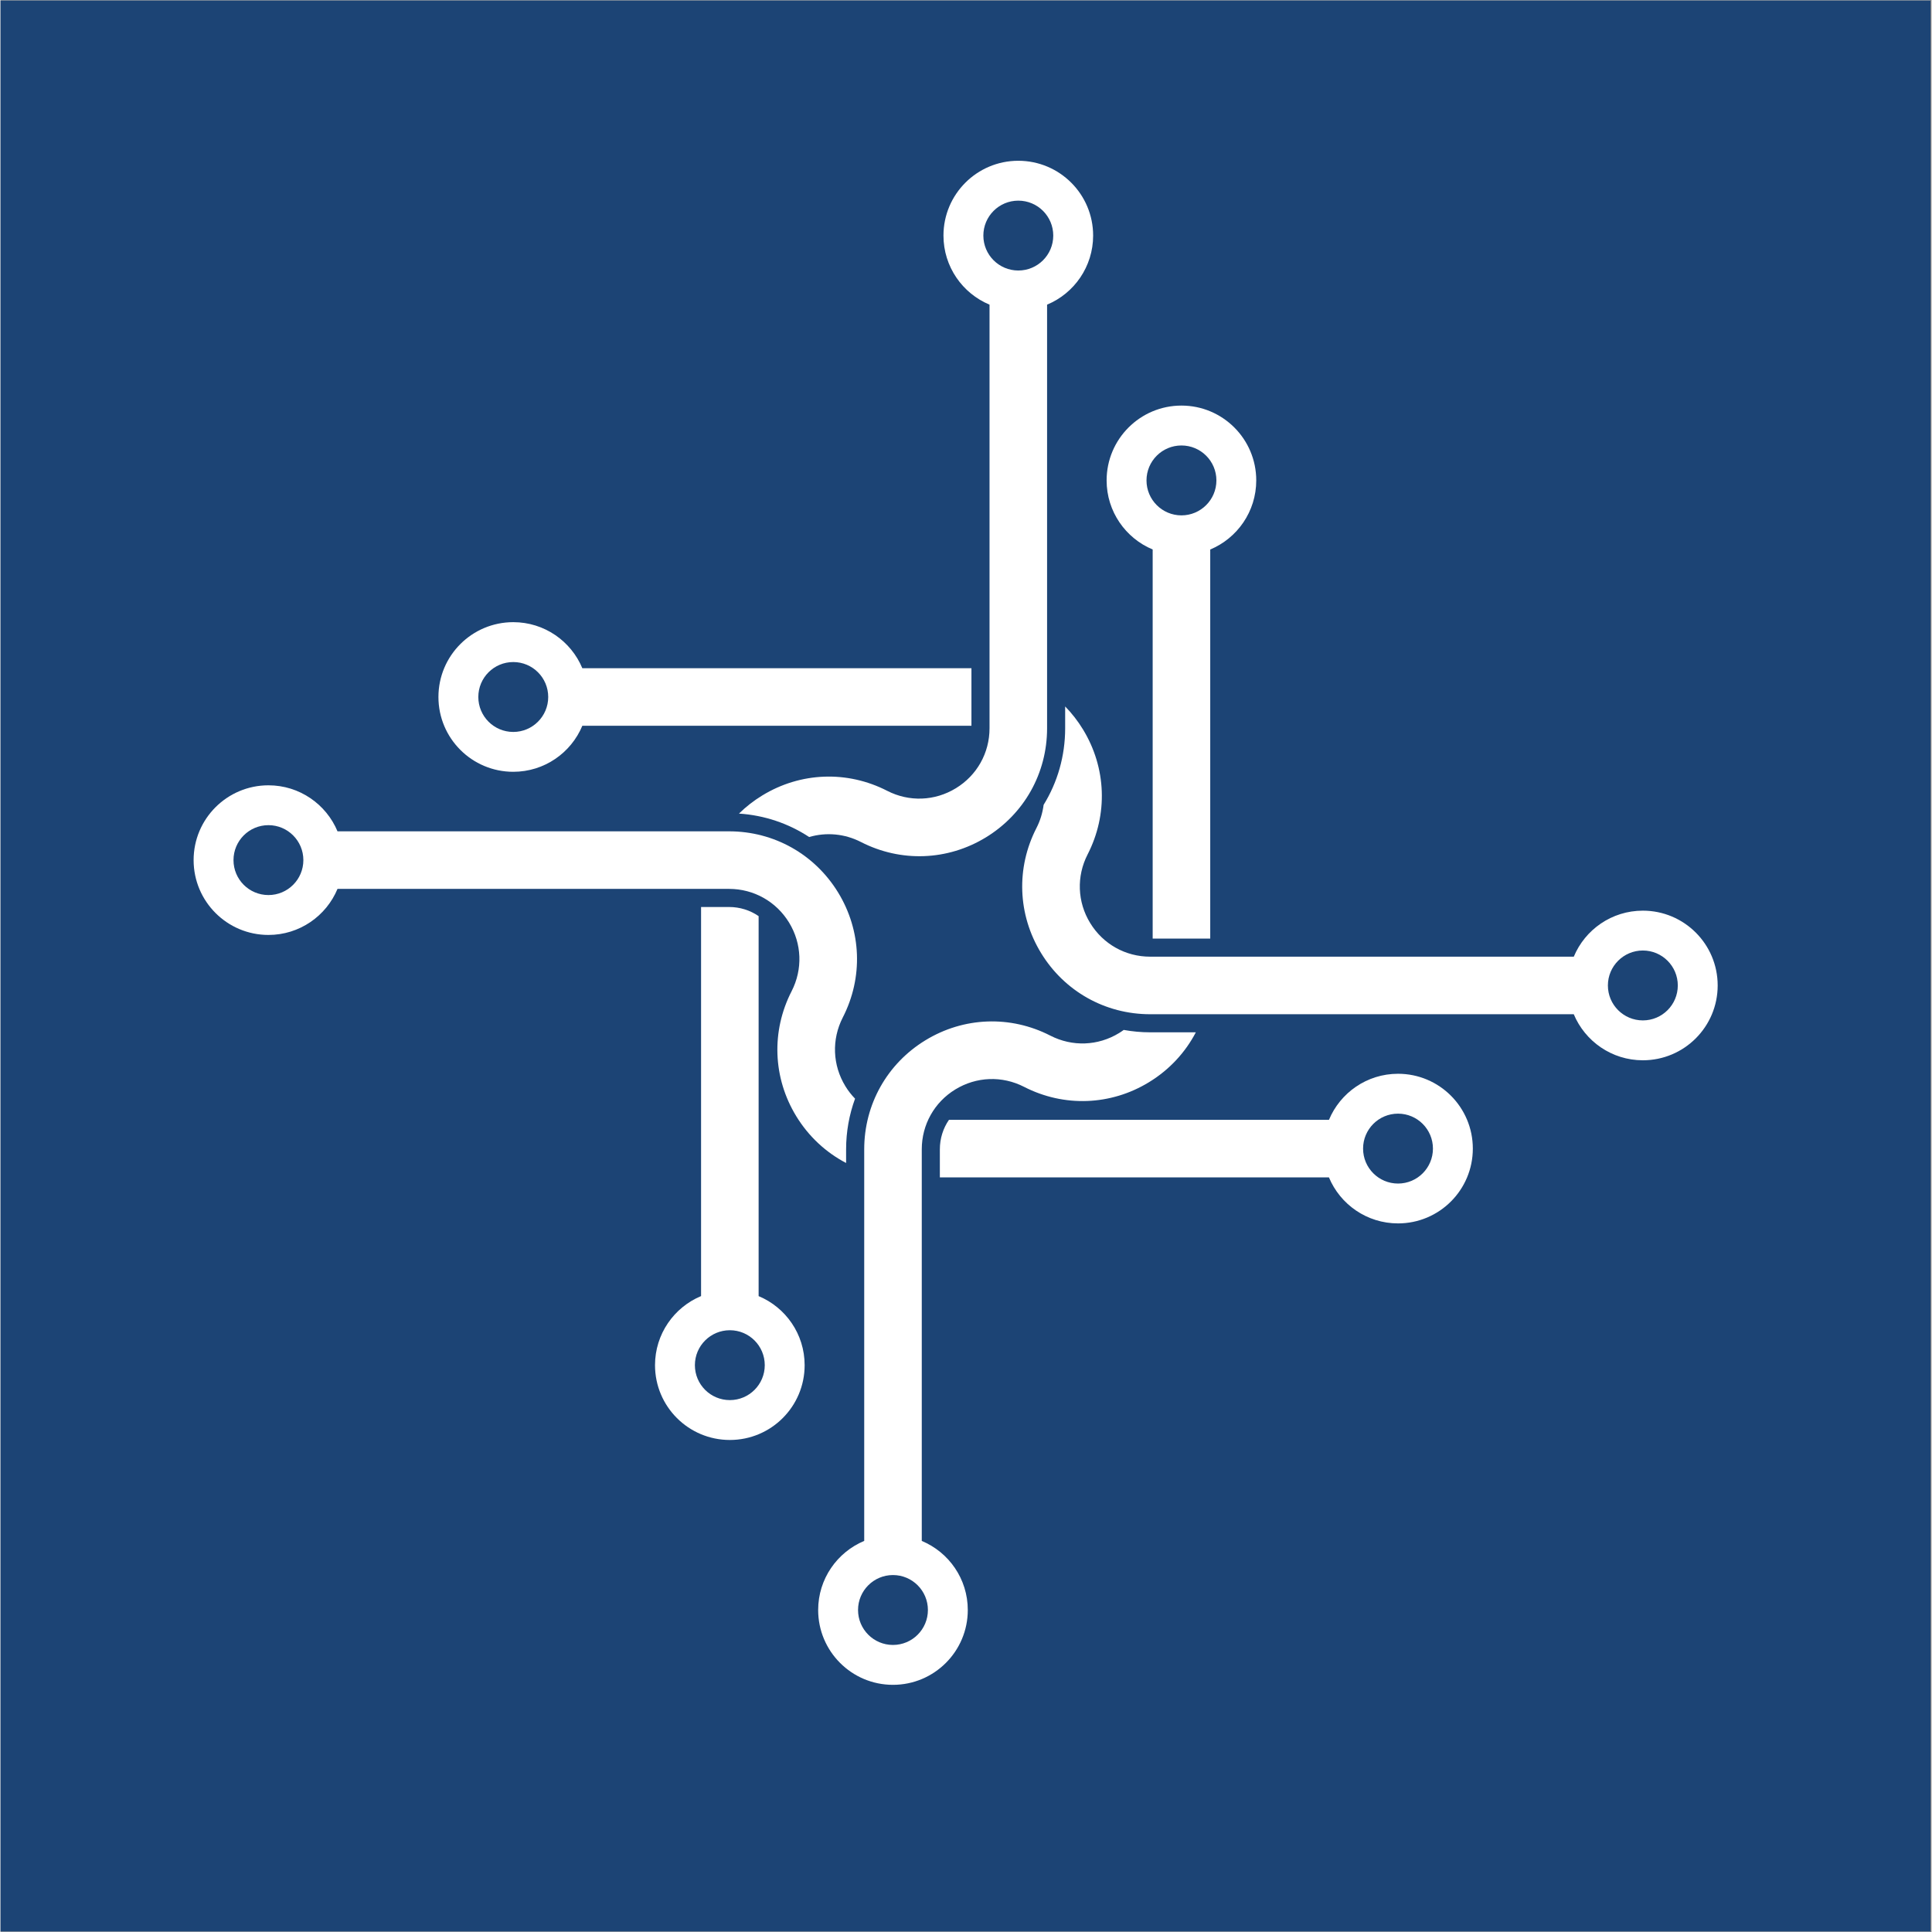 <svg xmlns="http://www.w3.org/2000/svg" xmlns:xlink="http://www.w3.org/1999/xlink" width="300" zoomAndPan="magnify" viewBox="0 0 224.88 225" height="300" preserveAspectRatio="xMidYMid meet" version="1.0"><rect x="0" y="0" width="224.88" height="225" fill="#808080" stroke="none"/><defs><clipPath id="89c5471b14"><path d="M 0 0.059 L 224.762 0.059 L 224.762 224.938 L 0 224.938 Z M 0 0.059 " clip-rule="nonzero"/></clipPath><clipPath id="552763e166"><path d="M 95 118 L 140 118 L 140 196.215 L 95 196.215 Z M 95 118 " clip-rule="nonzero"/></clipPath><clipPath id="5d3c199507"><path d="M 86 18.723 L 128 18.723 L 128 100 L 86 100 Z M 86 18.723 " clip-rule="nonzero"/></clipPath><clipPath id="4c82936a36"><path d="M 22.488 91 L 100 91 L 100 136 L 22.488 136 Z M 22.488 91 " clip-rule="nonzero"/></clipPath></defs><g clip-path="url(#89c5471b14)"><path fill="#ffffff" d="M 0 0.059 L 224.879 0.059 L 224.879 224.941 L 0 224.941 Z M 0 0.059 " fill-opacity="1" fill-rule="nonzero"/><path fill="#1c4475" d="M 0 0.059 L 224.879 0.059 L 224.879 224.941 L 0 224.941 Z M 0 0.059 " fill-opacity="1" fill-rule="nonzero"/></g><path fill="#ffffff" d="M 137.531 51.879 C 135.285 51.879 133.461 53.699 133.461 55.949 C 133.461 58.195 135.285 60.02 137.531 60.02 C 139.777 60.02 141.602 58.195 141.602 55.949 C 141.602 53.699 139.777 51.879 137.531 51.879 Z M 140.883 63.996 L 140.883 109.309 L 134.18 109.309 L 134.18 63.992 C 131.031 62.68 128.816 59.574 128.816 55.949 C 128.816 51.137 132.719 47.234 137.531 47.234 C 142.344 47.234 146.242 51.137 146.242 55.949 C 146.242 59.574 144.031 62.68 140.883 63.996 " fill-opacity="1" fill-rule="nonzero"/><g clip-path="url(#552763e166)"><path fill="#ffffff" d="M 103.934 183.43 C 101.688 183.43 99.867 185.254 99.867 187.5 C 99.867 189.746 101.688 191.57 103.934 191.57 C 106.184 191.57 108.004 189.746 108.004 187.5 C 108.004 185.254 106.184 183.43 103.934 183.43 Z M 130.262 120.312 C 130.449 120.199 130.633 120.074 130.809 119.945 C 131.812 120.125 132.836 120.223 133.883 120.223 L 139.207 120.223 C 137.98 122.574 136.121 124.586 133.754 126.031 C 129.297 128.758 123.855 128.961 119.203 126.574 C 116.645 125.262 113.656 125.375 111.203 126.871 C 108.75 128.367 107.289 130.98 107.289 133.852 L 107.289 179.457 C 110.438 180.77 112.648 183.875 112.648 187.5 C 112.648 192.312 108.746 196.215 103.934 196.215 C 99.121 196.215 95.223 192.312 95.223 187.5 C 95.223 183.875 97.438 180.77 100.586 179.453 L 100.586 133.852 C 100.586 128.625 103.25 123.875 107.711 121.152 C 112.172 118.426 117.613 118.223 122.262 120.609 C 124.82 121.922 127.809 121.812 130.262 120.312 " fill-opacity="1" fill-rule="nonzero"/></g><path fill="#ffffff" d="M 84.938 163.055 C 87.184 163.055 89.004 161.234 89.004 158.988 C 89.004 156.738 87.184 154.918 84.938 154.918 C 82.688 154.918 80.867 156.738 80.867 158.988 C 80.867 161.234 82.688 163.055 84.938 163.055 Z M 81.586 150.941 L 81.586 105.629 L 84.848 105.629 C 86.105 105.629 87.297 106.008 88.289 106.691 L 88.289 150.945 C 91.438 152.258 93.648 155.363 93.648 158.988 C 93.648 163.801 89.75 167.699 84.938 167.699 C 80.125 167.699 76.223 163.801 76.223 158.988 C 76.223 155.363 78.438 152.254 81.586 150.941 " fill-opacity="1" fill-rule="nonzero"/><g clip-path="url(#5d3c199507)"><path fill="#ffffff" d="M 118.531 23.367 C 116.285 23.367 114.461 25.188 114.461 27.434 C 114.461 29.684 116.285 31.504 118.531 31.504 C 120.781 31.504 122.602 29.684 122.602 27.434 C 122.602 25.188 120.781 23.367 118.531 23.367 Z M 121.883 35.48 L 121.883 84.816 C 121.883 90.047 119.219 94.793 114.758 97.52 C 110.297 100.242 104.855 100.445 100.203 98.059 C 98.301 97.086 96.16 96.898 94.176 97.48 C 91.77 95.898 88.969 94.945 86 94.75 C 86.809 93.957 87.715 93.246 88.711 92.641 C 93.172 89.914 98.613 89.711 103.262 92.098 C 105.82 93.41 108.812 93.297 111.262 91.797 C 113.715 90.301 115.18 87.691 115.18 84.816 L 115.18 35.48 C 112.031 34.168 109.816 31.059 109.816 27.434 C 109.816 22.621 113.719 18.723 118.531 18.723 C 123.344 18.723 127.246 22.621 127.246 27.434 C 127.246 31.059 125.031 34.168 121.883 35.48 " fill-opacity="1" fill-rule="nonzero"/></g><path fill="#ffffff" d="M 191.266 110.695 C 189.02 110.695 187.195 112.52 187.195 114.766 C 187.195 117.016 189.02 118.836 191.266 118.836 C 193.512 118.836 195.336 117.016 195.336 114.766 C 195.336 112.52 193.512 110.695 191.266 110.695 Z M 191.266 123.48 C 187.641 123.48 184.535 121.266 183.219 118.117 L 133.883 118.117 C 128.656 118.117 123.906 115.453 121.184 110.992 C 118.457 106.531 118.254 101.09 120.641 96.438 C 121.086 95.574 121.359 94.66 121.48 93.73 C 123.102 91.105 123.988 88.043 123.988 84.816 L 123.988 82.273 C 124.766 83.07 125.465 83.965 126.062 84.945 C 128.789 89.406 128.992 94.848 126.605 99.5 C 125.293 102.055 125.402 105.047 126.902 107.496 C 128.402 109.949 131.012 111.414 133.883 111.414 L 183.223 111.414 C 184.535 108.266 187.641 106.055 191.266 106.055 C 196.078 106.055 199.98 109.953 199.98 114.766 C 199.98 119.578 196.078 123.48 191.266 123.48 " fill-opacity="1" fill-rule="nonzero"/><path fill="#ffffff" d="M 59.715 77.102 C 57.465 77.102 55.645 78.922 55.645 81.172 C 55.645 83.418 57.465 85.242 59.715 85.242 C 61.961 85.242 63.785 83.418 63.785 81.172 C 63.785 78.922 61.961 77.102 59.715 77.102 Z M 113.074 84.523 L 67.758 84.523 C 66.445 87.672 63.34 89.883 59.715 89.883 C 54.902 89.883 51 85.984 51 81.172 C 51 76.359 54.902 72.457 59.715 72.457 C 63.34 72.457 66.445 74.672 67.758 77.82 L 113.074 77.82 L 113.074 84.523 " fill-opacity="1" fill-rule="nonzero"/><g clip-path="url(#4c82936a36)"><path fill="#ffffff" d="M 31.203 96.098 C 28.953 96.098 27.133 97.922 27.133 100.168 C 27.133 102.418 28.953 104.238 31.203 104.238 C 33.449 104.238 35.27 102.418 35.27 100.168 C 35.27 97.922 33.449 96.098 31.203 96.098 Z M 98.391 126.496 C 98.715 127.031 99.098 127.516 99.52 127.949 C 98.84 129.805 98.477 131.797 98.477 133.852 L 98.477 135.441 C 96.129 134.215 94.113 132.355 92.668 129.988 C 89.945 125.531 89.742 120.09 92.129 115.438 C 93.441 112.879 93.328 109.891 91.832 107.438 C 90.332 104.988 87.723 103.52 84.848 103.52 L 39.246 103.52 C 37.934 106.672 34.824 108.883 31.203 108.883 C 26.391 108.883 22.488 104.98 22.488 100.168 C 22.488 95.355 26.391 91.457 31.203 91.457 C 34.828 91.457 37.934 93.672 39.246 96.816 L 84.848 96.816 C 90.078 96.816 94.824 99.484 97.551 103.945 C 100.277 108.406 100.477 113.848 98.09 118.496 C 96.781 121.055 96.891 124.043 98.391 126.496 " fill-opacity="1" fill-rule="nonzero"/></g><path fill="#ffffff" d="M 162.754 129.695 C 160.504 129.695 158.684 131.52 158.684 133.766 C 158.684 136.012 160.504 137.836 162.754 137.836 C 165 137.836 166.82 136.012 166.82 133.766 C 166.82 131.52 165 129.695 162.754 129.695 Z M 162.754 142.477 C 159.129 142.477 156.02 140.266 154.707 137.117 L 109.395 137.117 L 109.395 133.852 C 109.395 132.594 109.773 131.406 110.457 130.414 L 154.711 130.414 C 156.023 127.266 159.129 125.051 162.754 125.051 C 167.566 125.051 171.465 128.953 171.465 133.766 C 171.465 138.578 167.566 142.477 162.754 142.477 " fill-opacity="1" fill-rule="nonzero"/></svg>